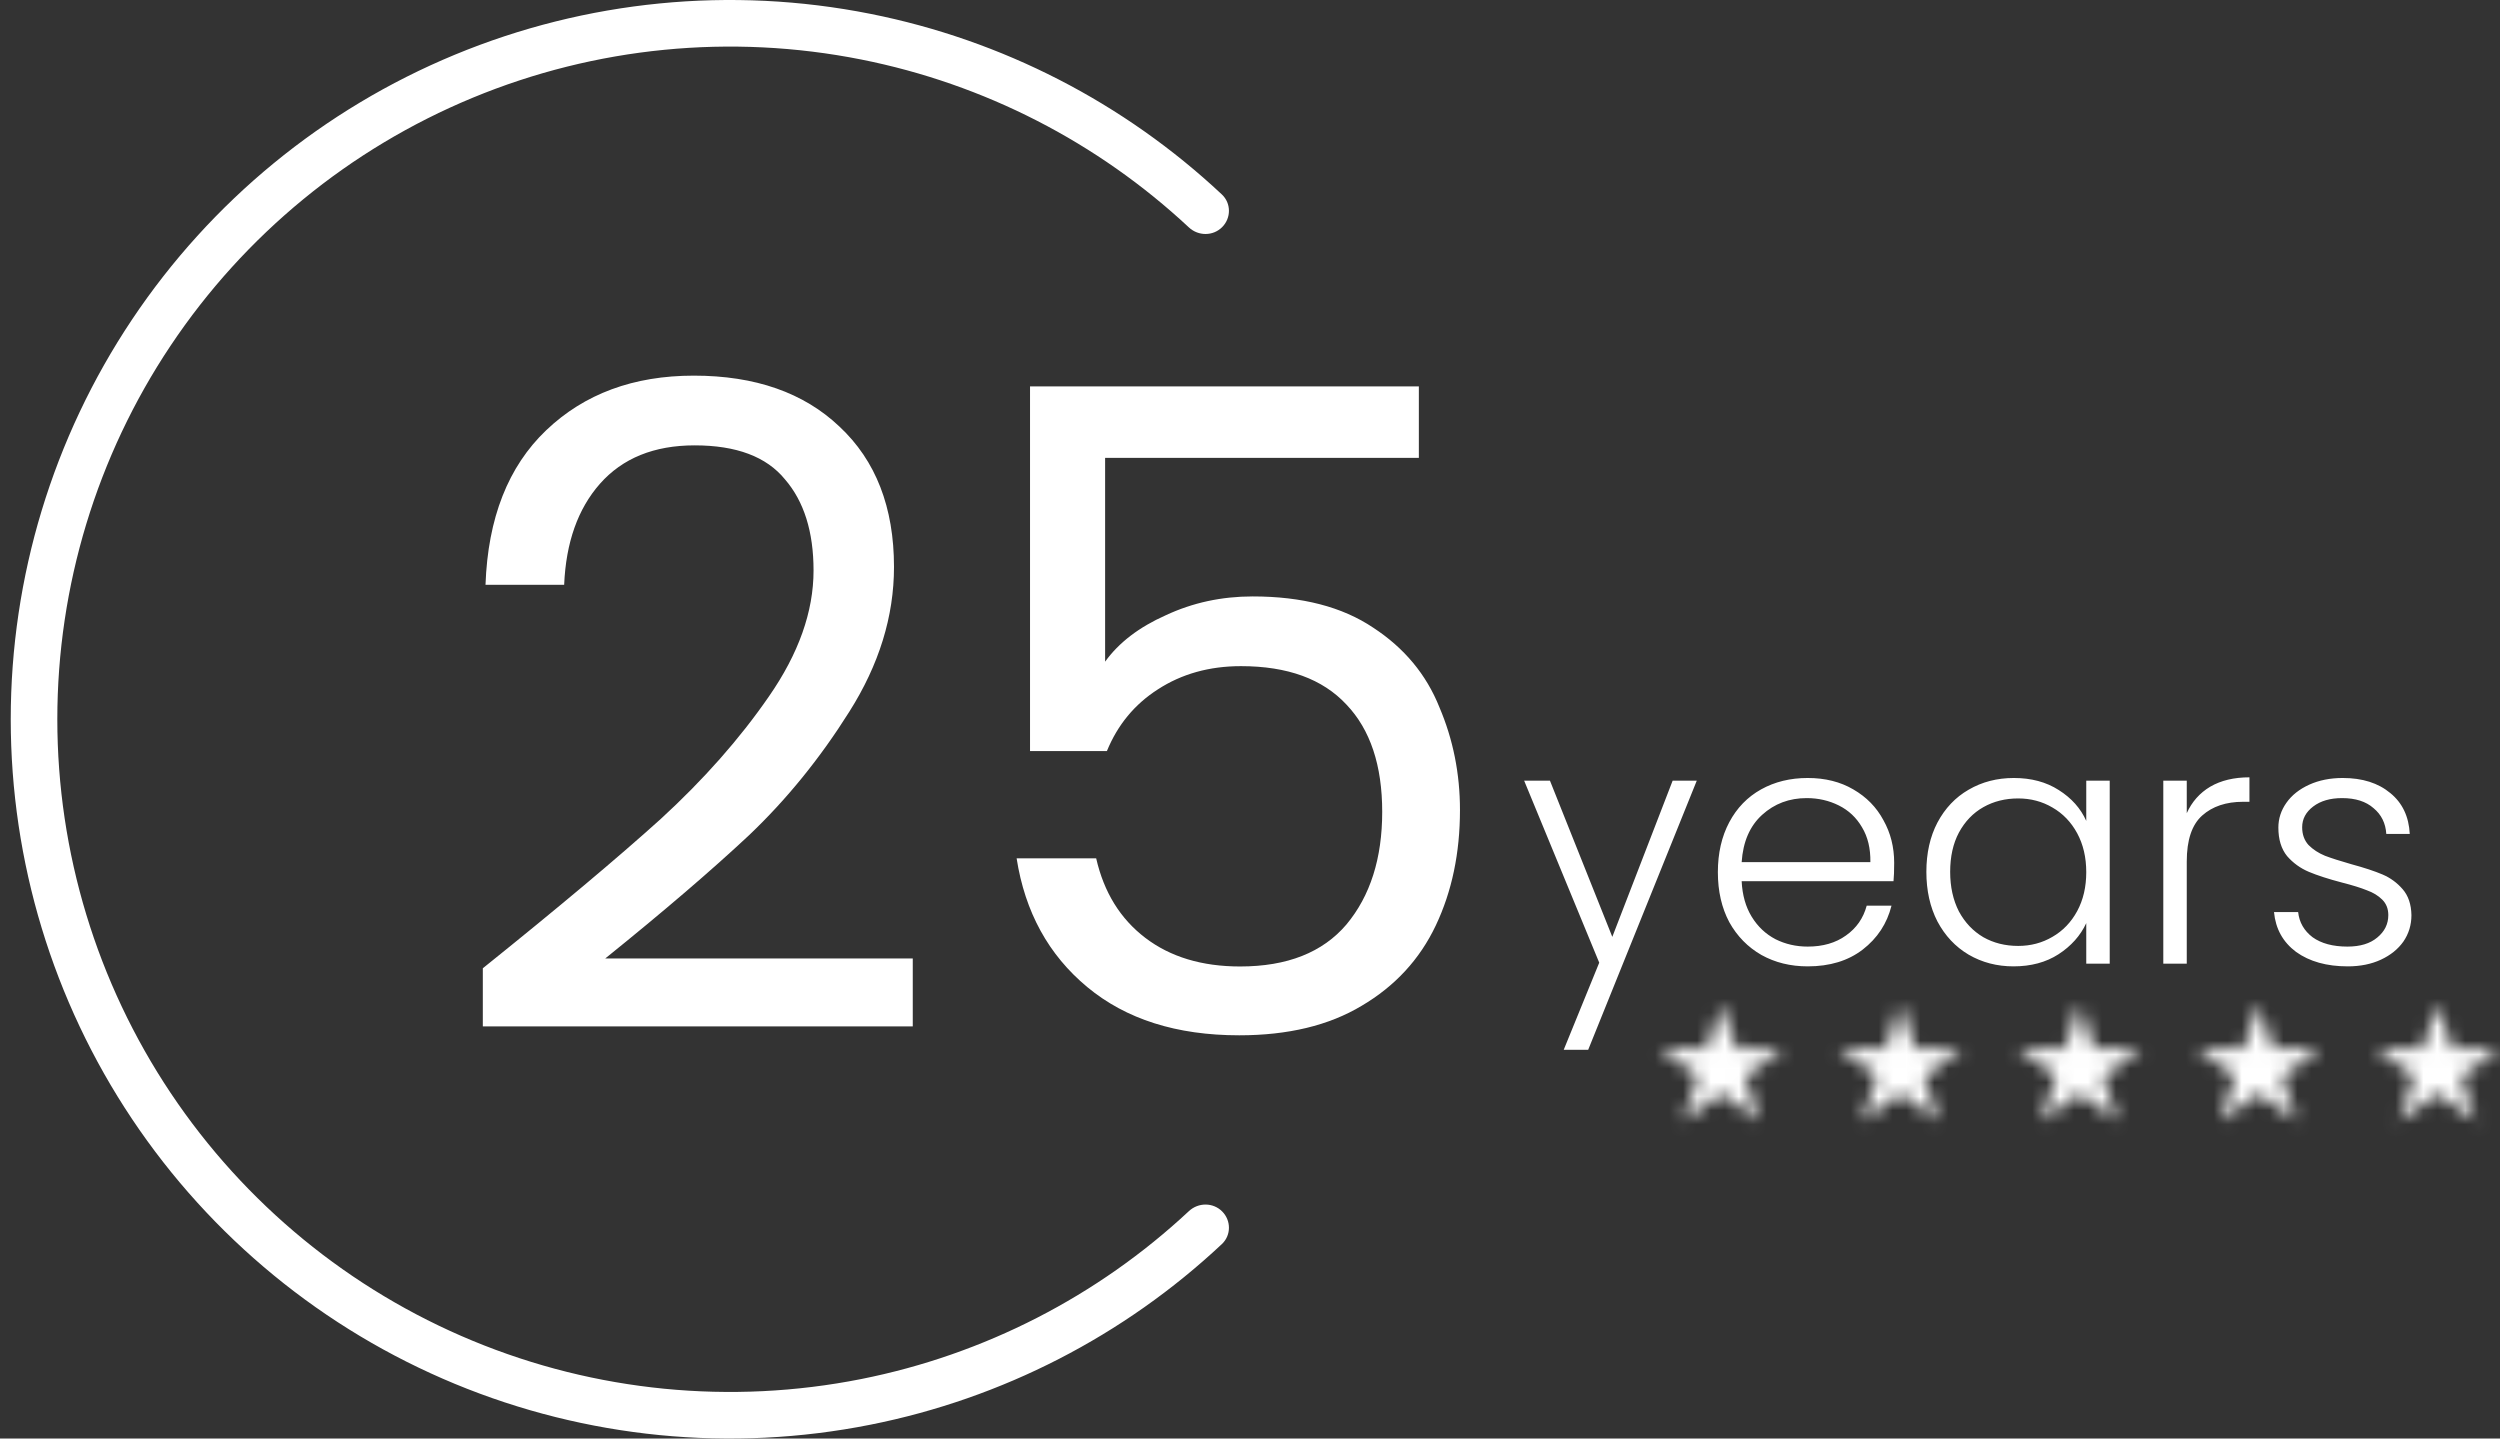 <svg width="179" height="103" viewBox="0 0 179 103" fill="none" xmlns="http://www.w3.org/2000/svg">
<rect x="0" y="0" width="179" height="103" fill="#333333" stroke="none"/>
<mask id="path-1-inside-1_29_779" fill="white">
<path d="M125.983 80.272L124.942 77.062L127.673 75.08L124.299 75.079L123.258 71.869L122.213 75.077L118.839 75.076L121.568 77.061L120.523 80.269L123.254 78.287L125.983 80.272Z"/>
</mask>
<path d="M125.983 80.272L128.837 79.347L131.685 88.129L124.219 82.698L125.983 80.272ZM124.942 77.062L122.089 77.988L121.416 75.915L123.18 74.634L124.942 77.062ZM127.673 75.08L127.675 72.08L136.908 72.085L129.435 77.508L127.673 75.08ZM124.299 75.079L124.297 78.079L122.118 78.077L121.445 76.004L124.299 75.079ZM123.258 71.869L120.405 70.94L123.263 62.16L126.112 70.943L123.258 71.869ZM122.213 75.077L125.066 76.006L124.391 78.079L122.212 78.077L122.213 75.077ZM118.839 75.076L117.074 77.502L109.608 72.071L118.841 72.076L118.839 75.076ZM121.568 77.061L123.333 74.634L125.095 75.916L124.421 77.989L121.568 77.061ZM120.523 80.269L122.285 82.697L114.813 88.12L117.671 79.341L120.523 80.269ZM123.254 78.287L121.492 75.859L123.256 74.579L125.019 75.861L123.254 78.287ZM123.13 81.198L122.089 77.988L127.796 76.137L128.837 79.347L123.13 81.198ZM123.18 74.634L125.911 72.652L129.435 77.508L126.704 79.49L123.18 74.634ZM127.672 78.08L124.297 78.079L124.301 72.079L127.675 72.08L127.672 78.08ZM121.445 76.004L120.404 72.794L126.112 70.943L127.153 74.153L121.445 76.004ZM126.111 72.797L125.066 76.006L119.361 74.149L120.405 70.94L126.111 72.797ZM122.212 78.077L118.837 78.076L118.841 72.076L122.215 72.077L122.212 78.077ZM120.604 72.65L123.333 74.634L119.803 79.487L117.074 77.502L120.604 72.65ZM124.421 77.989L123.376 81.198L117.671 79.341L118.715 76.132L124.421 77.989ZM118.761 77.841L121.492 75.859L125.016 80.715L122.285 82.697L118.761 77.841ZM125.019 75.861L127.748 77.846L124.219 82.698L121.49 80.713L125.019 75.861Z" fill="white" mask="url(#path-1-inside-1_29_779)"/>
<mask id="path-3-inside-2_29_779" fill="white">
<path d="M138.798 80.272L137.757 77.062L140.488 75.08L137.114 75.079L136.073 71.869L135.028 75.077L131.654 75.076L134.383 77.061L133.338 80.269L136.069 78.287L138.798 80.272Z"/>
</mask>
<path d="M138.798 80.272L141.652 79.347L144.5 88.129L137.034 82.698L138.798 80.272ZM137.757 77.062L134.904 77.988L134.231 75.915L135.995 74.634L137.757 77.062ZM140.488 75.08L140.49 72.08L149.723 72.085L142.25 77.508L140.488 75.08ZM137.114 75.079L137.112 78.079L134.933 78.077L134.26 76.004L137.114 75.079ZM136.073 71.869L133.22 70.94L136.078 62.16L138.927 70.943L136.073 71.869ZM135.028 75.077L137.881 76.006L137.206 78.079L135.027 78.077L135.028 75.077ZM131.654 75.076L129.889 77.502L122.423 72.071L131.656 72.076L131.654 75.076ZM134.383 77.061L136.148 74.634L137.91 75.916L137.236 77.989L134.383 77.061ZM133.338 80.269L135.1 82.697L127.628 88.12L130.486 79.341L133.338 80.269ZM136.069 78.287L134.307 75.859L136.071 74.579L137.834 75.861L136.069 78.287ZM135.945 81.198L134.904 77.988L140.611 76.137L141.652 79.347L135.945 81.198ZM135.995 74.634L138.726 72.652L142.25 77.508L139.519 79.49L135.995 74.634ZM140.487 78.08L137.112 78.079L137.115 72.079L140.49 72.08L140.487 78.08ZM134.26 76.004L133.219 72.794L138.927 70.943L139.968 74.153L134.26 76.004ZM138.926 72.797L137.881 76.006L132.176 74.149L133.22 70.94L138.926 72.797ZM135.027 78.077L131.652 78.076L131.656 72.076L135.03 72.077L135.027 78.077ZM133.419 72.65L136.148 74.634L132.618 79.487L129.889 77.502L133.419 72.65ZM137.236 77.989L136.191 81.198L130.486 79.341L131.53 76.132L137.236 77.989ZM131.576 77.841L134.307 75.859L137.831 80.715L135.1 82.697L131.576 77.841ZM137.834 75.861L140.563 77.846L137.034 82.698L134.305 80.713L137.834 75.861Z" fill="white" mask="url(#path-3-inside-2_29_779)"/>
<mask id="path-5-inside-3_29_779" fill="white">
<path d="M151.614 80.272L150.573 77.062L153.304 75.08L149.929 75.079L148.888 71.869L147.844 75.077L144.469 75.076L147.198 77.061L146.154 80.269L148.885 78.287L151.614 80.272Z"/>
</mask>
<path d="M151.614 80.272L154.467 79.347L157.316 88.129L149.849 82.698L151.614 80.272ZM150.573 77.062L147.719 77.988L147.047 75.915L148.811 74.634L150.573 77.062ZM153.304 75.08L153.305 72.08L162.538 72.085L155.066 77.508L153.304 75.08ZM149.929 75.079L149.928 78.079L147.748 78.077L147.076 76.004L149.929 75.079ZM148.888 71.869L146.036 70.94L148.894 62.16L151.742 70.943L148.888 71.869ZM147.844 75.077L150.696 76.006L150.022 78.079L147.842 78.077L147.844 75.077ZM144.469 75.076L142.705 77.502L135.238 72.071L144.471 72.076L144.469 75.076ZM147.198 77.061L148.963 74.634L150.726 75.916L150.051 77.989L147.198 77.061ZM146.154 80.269L147.916 82.697L140.443 88.12L143.301 79.341L146.154 80.269ZM148.885 78.287L147.123 75.859L148.887 74.579L150.649 75.861L148.885 78.287ZM148.76 81.198L147.719 77.988L153.426 76.137L154.467 79.347L148.76 81.198ZM148.811 74.634L151.542 72.652L155.066 77.508L152.335 79.49L148.811 74.634ZM153.302 78.08L149.928 78.079L149.931 72.079L153.305 72.08L153.302 78.08ZM147.076 76.004L146.035 72.794L151.742 70.943L152.783 74.153L147.076 76.004ZM151.741 72.797L150.696 76.006L144.991 74.149L146.036 70.94L151.741 72.797ZM147.842 78.077L144.468 78.076L144.471 72.076L147.845 72.077L147.842 78.077ZM146.234 72.65L148.963 74.634L145.434 79.487L142.705 77.502L146.234 72.65ZM150.051 77.989L149.006 81.198L143.301 79.341L144.346 76.132L150.051 77.989ZM144.392 77.841L147.123 75.859L150.647 80.715L147.916 82.697L144.392 77.841ZM150.649 75.861L153.378 77.846L149.849 82.698L147.12 80.713L150.649 75.861Z" fill="white" mask="url(#path-5-inside-3_29_779)"/>
<mask id="path-7-inside-4_29_779" fill="white">
<path d="M164.429 80.272L163.388 77.062L166.119 75.08L162.745 75.079L161.704 71.869L160.659 75.077L157.285 75.076L160.014 77.061L158.969 80.269L161.7 78.287L164.429 80.272Z"/>
</mask>
<path d="M164.429 80.272L167.283 79.347L170.131 88.129L162.664 82.698L164.429 80.272ZM163.388 77.062L160.534 77.988L159.862 75.915L161.626 74.634L163.388 77.062ZM166.119 75.08L166.121 72.08L175.354 72.085L167.881 77.508L166.119 75.08ZM162.745 75.079L162.743 78.079L160.563 78.077L159.891 76.004L162.745 75.079ZM161.704 71.869L158.851 70.94L161.709 62.16L164.557 70.943L161.704 71.869ZM160.659 75.077L163.512 76.006L162.837 78.079L160.658 78.077L160.659 75.077ZM157.285 75.076L155.52 77.502L148.053 72.071L157.286 72.076L157.285 75.076ZM160.014 77.061L161.778 74.634L163.541 75.916L162.866 77.989L160.014 77.061ZM158.969 80.269L160.731 82.697L153.259 88.12L156.117 79.341L158.969 80.269ZM161.7 78.287L159.938 75.859L161.702 74.579L163.465 75.861L161.7 78.287ZM161.575 81.198L160.534 77.988L166.242 76.137L167.283 79.347L161.575 81.198ZM161.626 74.634L164.357 72.652L167.881 77.508L165.15 79.49L161.626 74.634ZM166.117 78.08L162.743 78.079L162.746 72.079L166.121 72.08L166.117 78.08ZM159.891 76.004L158.85 72.794L164.557 70.943L165.598 74.153L159.891 76.004ZM164.556 72.797L163.512 76.006L157.807 74.149L158.851 70.94L164.556 72.797ZM160.658 78.077L157.283 78.076L157.286 72.076L160.661 72.077L160.658 78.077ZM159.05 72.65L161.778 74.634L158.249 79.487L155.52 77.502L159.05 72.65ZM162.866 77.989L161.822 81.198L156.117 79.341L157.161 76.132L162.866 77.989ZM157.207 77.841L159.938 75.859L163.462 80.715L160.731 82.697L157.207 77.841ZM163.465 75.861L166.194 77.846L162.664 82.698L159.936 80.713L163.465 75.861Z" fill="white" mask="url(#path-7-inside-4_29_779)"/>
<mask id="path-9-inside-5_29_779" fill="white">
<path d="M177.244 80.272L176.203 77.062L178.934 75.08L175.56 75.079L174.519 71.869L173.474 75.077L170.1 75.076L172.829 77.061L171.784 80.269L174.515 78.287L177.244 80.272Z"/>
</mask>
<path d="M177.244 80.272L180.098 79.347L182.946 88.129L175.479 82.698L177.244 80.272ZM176.203 77.062L173.349 77.988L172.677 75.915L174.441 74.634L176.203 77.062ZM178.934 75.08L178.936 72.08L188.169 72.085L180.696 77.508L178.934 75.08ZM175.56 75.079L175.558 78.079L173.378 78.077L172.706 76.004L175.56 75.079ZM174.519 71.869L171.666 70.94L174.524 62.16L177.372 70.943L174.519 71.869ZM173.474 75.077L176.327 76.006L175.652 78.079L173.473 78.077L173.474 75.077ZM170.1 75.076L168.335 77.502L160.868 72.071L170.101 72.076L170.1 75.076ZM172.829 77.061L174.593 74.634L176.356 75.916L175.681 77.989L172.829 77.061ZM171.784 80.269L173.546 82.697L166.074 88.12L168.931 79.341L171.784 80.269ZM174.515 78.287L172.753 75.859L174.517 74.579L176.28 75.861L174.515 78.287ZM174.39 81.198L173.349 77.988L179.057 76.137L180.098 79.347L174.39 81.198ZM174.441 74.634L177.172 72.652L180.696 77.508L177.965 79.49L174.441 74.634ZM178.932 78.08L175.558 78.079L175.561 72.079L178.936 72.08L178.932 78.08ZM172.706 76.004L171.665 72.794L177.372 70.943L178.413 74.153L172.706 76.004ZM177.371 72.797L176.327 76.006L170.621 74.149L171.666 70.94L177.371 72.797ZM173.473 78.077L170.098 78.076L170.101 72.076L173.476 72.077L173.473 78.077ZM171.864 72.65L174.593 74.634L171.064 79.487L168.335 77.502L171.864 72.65ZM175.681 77.989L174.637 81.198L168.931 79.341L169.976 76.132L175.681 77.989ZM170.022 77.841L172.753 75.859L176.277 80.715L173.546 82.697L170.022 77.841ZM176.28 75.861L179.009 77.846L175.479 82.698L172.75 80.713L176.28 75.861Z" fill="white" mask="url(#path-9-inside-5_29_779)"/>
<path d="M34.57 69.328C39.989 64.976 44.234 61.413 47.306 58.64C50.378 55.824 52.959 52.901 55.05 49.872C57.183 46.8 58.25 43.792 58.25 40.848C58.25 38.075 57.567 35.899 56.202 34.32C54.879 32.699 52.725 31.888 49.738 31.888C46.837 31.888 44.575 32.805 42.954 34.64C41.375 36.432 40.522 38.843 40.394 41.872H34.762C34.933 37.093 36.383 33.403 39.114 30.8C41.845 28.197 45.365 26.896 49.674 26.896C54.069 26.896 57.546 28.112 60.106 30.544C62.709 32.976 64.01 36.325 64.01 40.592C64.01 44.133 62.943 47.589 60.81 50.96C58.719 54.288 56.33 57.232 53.642 59.792C50.954 62.309 47.519 65.253 43.338 68.624H65.354V73.488H34.57V69.328ZM101.59 32.784H79.126V47.376C80.108 46.011 81.558 44.901 83.478 44.048C85.398 43.152 87.468 42.704 89.686 42.704C93.228 42.704 96.108 43.451 98.326 44.944C100.545 46.395 102.124 48.293 103.062 50.64C104.044 52.944 104.534 55.397 104.534 58C104.534 61.072 103.958 63.824 102.806 66.256C101.654 68.688 99.884 70.608 97.494 72.016C95.148 73.424 92.225 74.128 88.726 74.128C84.246 74.128 80.62 72.976 77.846 70.672C75.073 68.368 73.388 65.296 72.79 61.456H78.486C79.041 63.888 80.214 65.787 82.006 67.152C83.798 68.517 86.06 69.2 88.79 69.2C92.161 69.2 94.7 68.197 96.406 66.192C98.113 64.144 98.966 61.456 98.966 58.128C98.966 54.8 98.113 52.24 96.406 50.448C94.7 48.613 92.182 47.696 88.854 47.696C86.593 47.696 84.609 48.251 82.902 49.36C81.238 50.427 80.022 51.899 79.254 53.776H73.75V27.664H101.59V32.784Z" fill="white"/>
<path d="M121.489 55.896L113.713 75.168H111.961L114.505 68.928L109.129 55.896H110.977L115.441 67.08L119.761 55.896H121.489ZM135.623 61.776C135.623 62.352 135.607 62.792 135.575 63.096H124.703C124.751 64.088 124.991 64.936 125.423 65.64C125.855 66.344 126.423 66.88 127.127 67.248C127.831 67.6 128.599 67.776 129.431 67.776C130.519 67.776 131.431 67.512 132.167 66.984C132.919 66.456 133.415 65.744 133.655 64.848H135.431C135.111 66.128 134.423 67.176 133.367 67.992C132.327 68.792 131.015 69.192 129.431 69.192C128.199 69.192 127.095 68.92 126.119 68.376C125.143 67.816 124.375 67.032 123.815 66.024C123.271 65 122.999 63.808 122.999 62.448C122.999 61.088 123.271 59.896 123.815 58.872C124.359 57.848 125.119 57.064 126.095 56.52C127.071 55.976 128.183 55.704 129.431 55.704C130.679 55.704 131.767 55.976 132.695 56.52C133.639 57.064 134.359 57.8 134.855 58.728C135.367 59.64 135.623 60.656 135.623 61.776ZM133.919 61.728C133.935 60.752 133.735 59.92 133.319 59.232C132.919 58.544 132.367 58.024 131.663 57.672C130.959 57.32 130.191 57.144 129.359 57.144C128.111 57.144 127.047 57.544 126.167 58.344C125.287 59.144 124.799 60.272 124.703 61.728H133.919ZM137.928 62.424C137.928 61.08 138.192 59.904 138.72 58.896C139.264 57.872 140.008 57.088 140.952 56.544C141.912 55.984 142.992 55.704 144.192 55.704C145.44 55.704 146.512 55.992 147.408 56.568C148.32 57.144 148.976 57.88 149.376 58.776V55.896H151.056V69H149.376V66.096C148.96 66.992 148.296 67.736 147.384 68.328C146.488 68.904 145.416 69.192 144.168 69.192C142.984 69.192 141.912 68.912 140.952 68.352C140.008 67.792 139.264 67 138.72 65.976C138.192 64.952 137.928 63.768 137.928 62.424ZM149.376 62.448C149.376 61.392 149.16 60.464 148.728 59.664C148.296 58.864 147.704 58.248 146.952 57.816C146.216 57.384 145.4 57.168 144.504 57.168C143.576 57.168 142.744 57.376 142.008 57.792C141.272 58.208 140.688 58.816 140.256 59.616C139.84 60.4 139.632 61.336 139.632 62.424C139.632 63.496 139.84 64.44 140.256 65.256C140.688 66.056 141.272 66.672 142.008 67.104C142.744 67.52 143.576 67.728 144.504 67.728C145.4 67.728 146.216 67.512 146.952 67.08C147.704 66.648 148.296 66.032 148.728 65.232C149.16 64.432 149.376 63.504 149.376 62.448ZM156.572 58.224C156.94 57.408 157.5 56.776 158.252 56.328C159.02 55.88 159.956 55.656 161.06 55.656V57.408H160.604C159.388 57.408 158.412 57.736 157.676 58.392C156.94 59.048 156.572 60.144 156.572 61.68V69H154.892V55.896H156.572V58.224ZM168.099 69.192C166.595 69.192 165.363 68.848 164.403 68.16C163.459 67.456 162.931 66.504 162.819 65.304H164.547C164.627 66.04 164.971 66.64 165.579 67.104C166.203 67.552 167.035 67.776 168.075 67.776C168.987 67.776 169.699 67.56 170.211 67.128C170.739 66.696 171.003 66.16 171.003 65.52C171.003 65.072 170.859 64.704 170.571 64.416C170.283 64.128 169.915 63.904 169.467 63.744C169.035 63.568 168.443 63.384 167.691 63.192C166.715 62.936 165.923 62.68 165.315 62.424C164.707 62.168 164.187 61.792 163.755 61.296C163.339 60.784 163.131 60.104 163.131 59.256C163.131 58.616 163.323 58.024 163.707 57.48C164.091 56.936 164.635 56.504 165.339 56.184C166.043 55.864 166.843 55.704 167.739 55.704C169.147 55.704 170.283 56.064 171.147 56.784C172.011 57.488 172.475 58.464 172.539 59.712H170.859C170.811 58.944 170.507 58.328 169.947 57.864C169.403 57.384 168.651 57.144 167.691 57.144C166.843 57.144 166.155 57.344 165.627 57.744C165.099 58.144 164.835 58.64 164.835 59.232C164.835 59.744 164.987 60.168 165.291 60.504C165.611 60.824 166.003 61.08 166.467 61.272C166.931 61.448 167.555 61.648 168.339 61.872C169.283 62.128 170.035 62.376 170.595 62.616C171.155 62.856 171.635 63.208 172.035 63.672C172.435 64.136 172.643 64.752 172.659 65.52C172.659 66.224 172.467 66.856 172.083 67.416C171.699 67.96 171.163 68.392 170.475 68.712C169.787 69.032 168.995 69.192 168.099 69.192Z" fill="white"/>
<path d="M87.505 86.737C88.157 87.388 88.158 88.446 87.486 89.076C80.477 95.646 71.76 100.132 62.316 102.01C52.326 103.998 41.971 102.978 32.56 99.08C23.15 95.182 15.107 88.581 9.448 80.112C3.789 71.643 0.769 61.686 0.769 51.5C0.769 41.314 3.789 31.357 9.448 22.888C15.107 14.419 23.15 7.818 32.56 3.92C41.971 0.022 52.326 -0.998 62.316 0.99C71.76 2.868 80.477 7.354 87.486 13.924C88.158 14.554 88.157 15.612 87.505 16.263V16.263C86.854 16.915 85.8 16.912 85.126 16.284C78.584 10.18 70.462 6.011 61.665 4.261C52.322 2.403 42.638 3.356 33.837 7.002C25.036 10.647 17.514 16.821 12.221 24.741C6.929 32.662 4.104 41.974 4.104 51.5C4.104 61.026 6.929 70.338 12.221 78.259C17.514 86.179 25.036 92.353 33.837 95.998C42.638 99.644 52.322 100.597 61.665 98.739C70.462 96.989 78.584 92.82 85.126 86.716C85.8 86.088 86.854 86.085 87.505 86.737V86.737Z" fill="white"/>
</svg>
